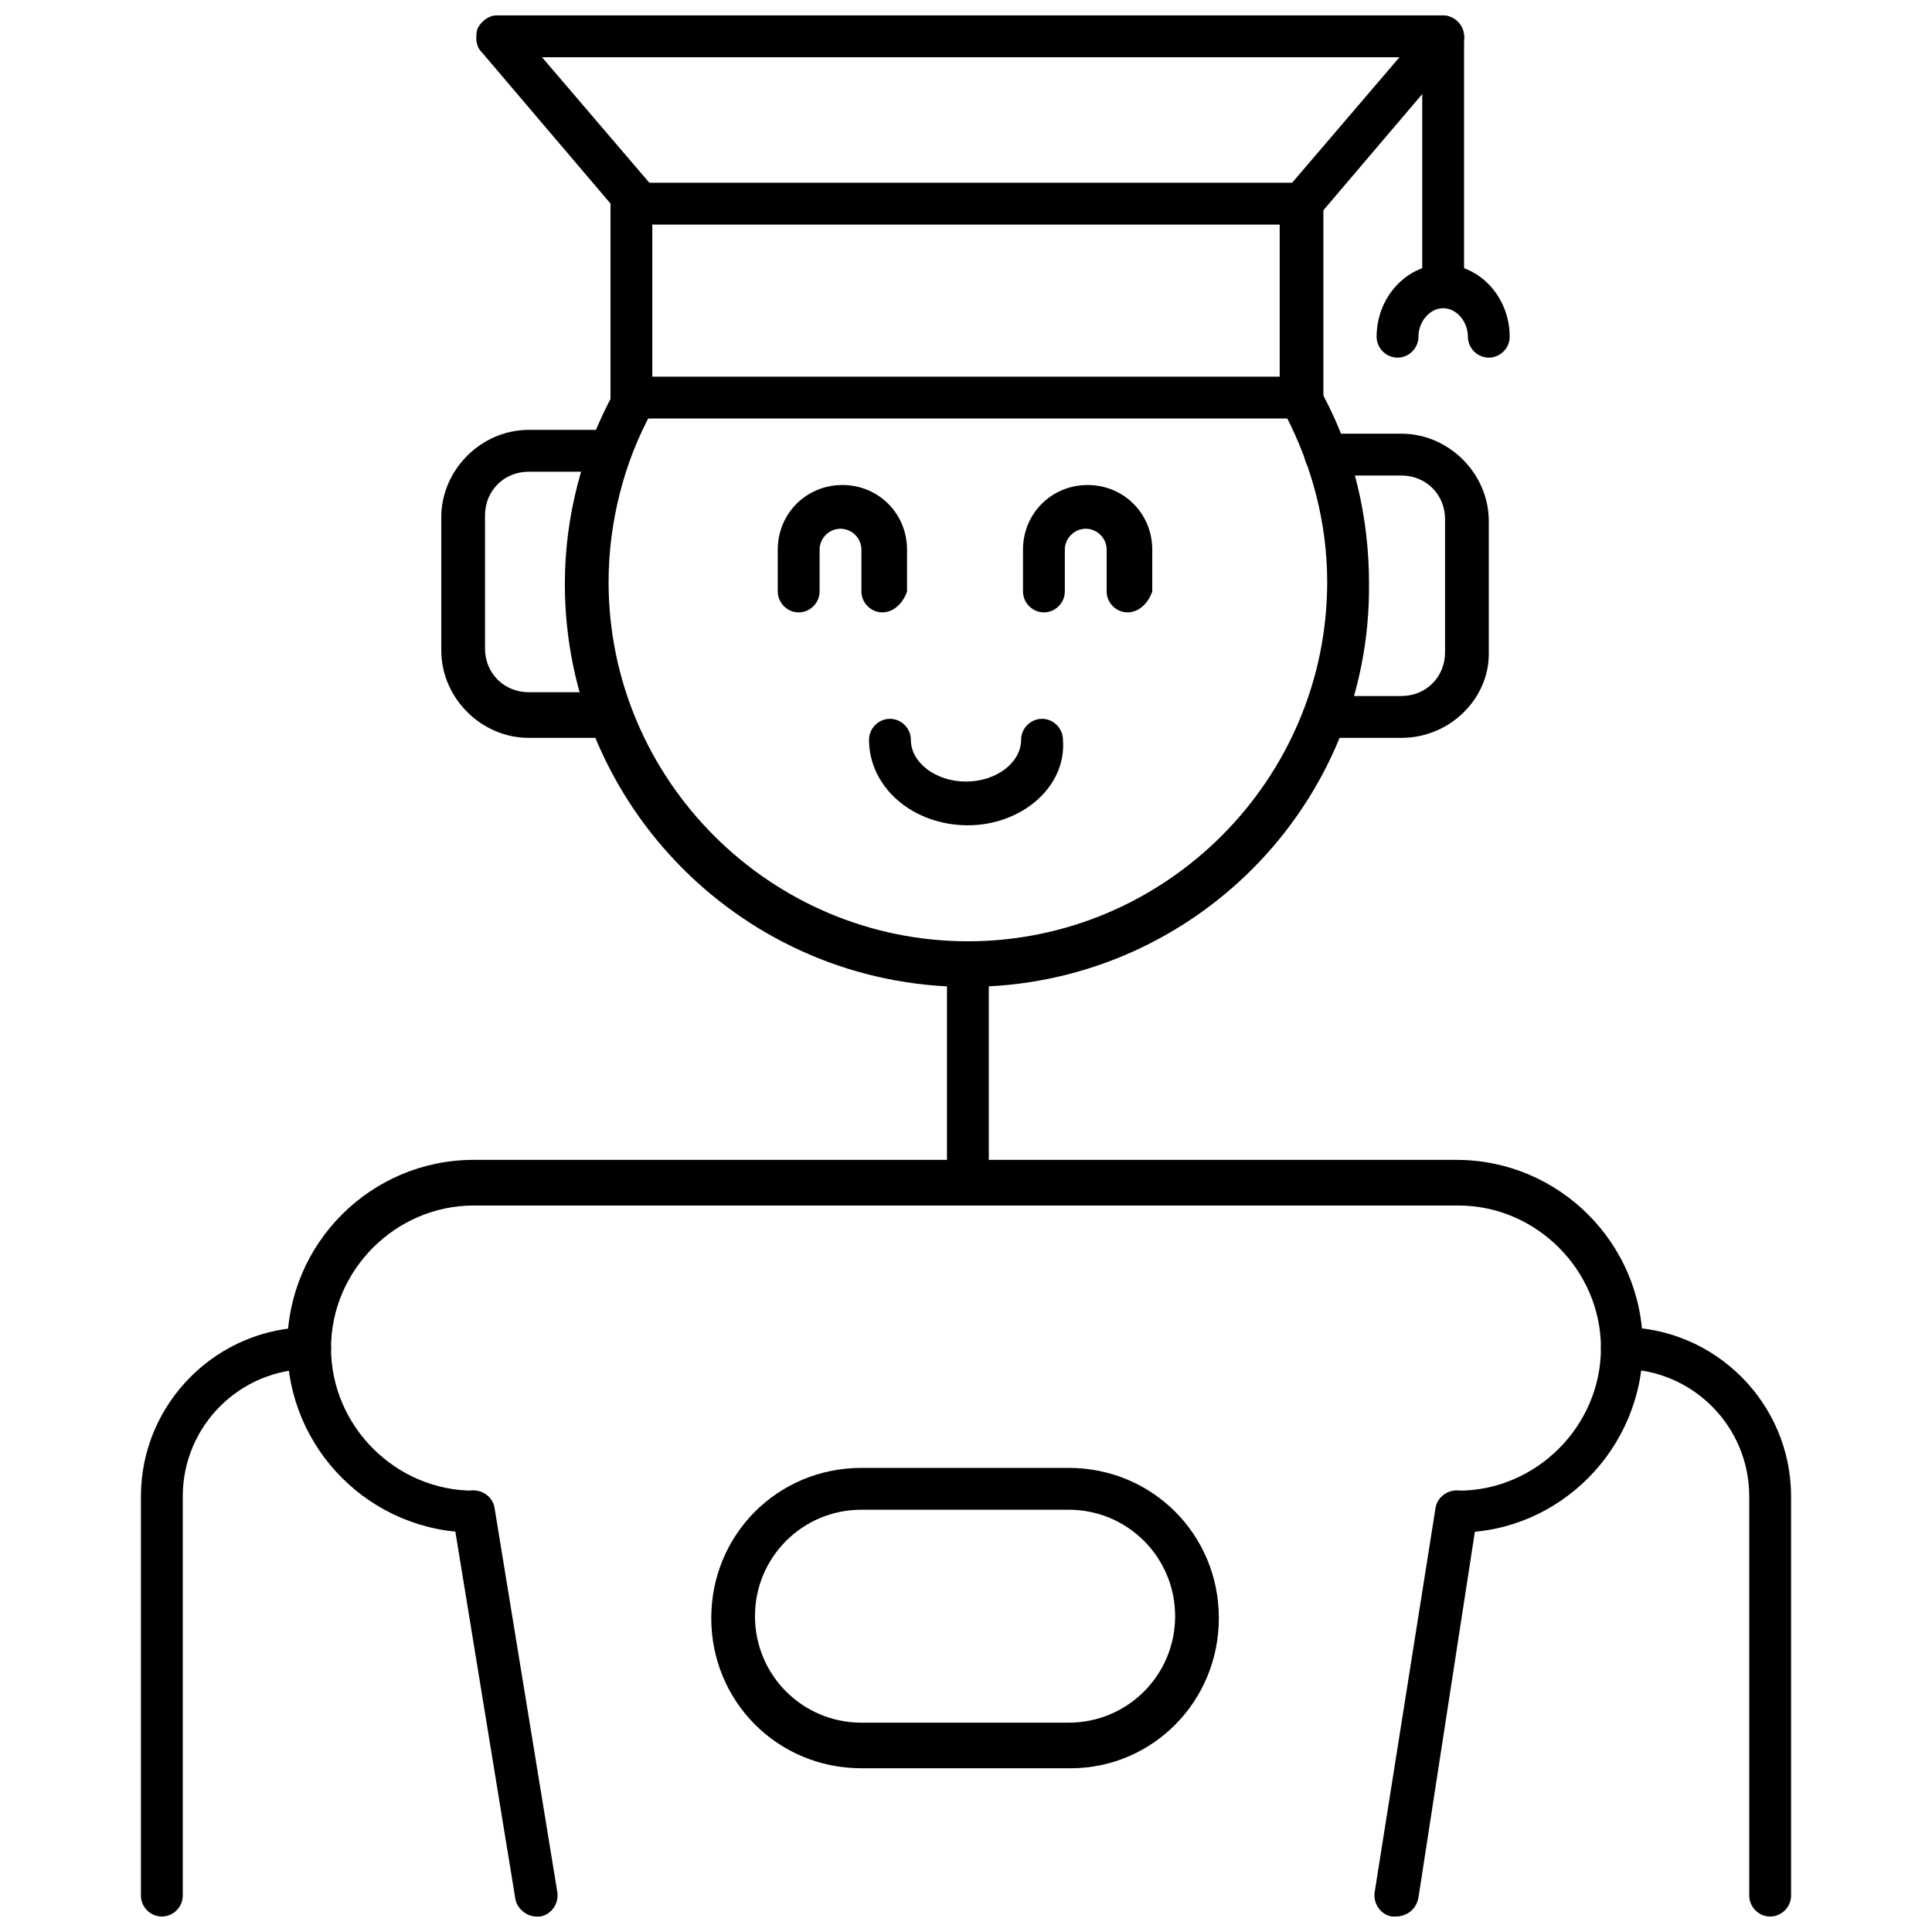 <?xml version="1.0" encoding="UTF-8"?>
<!-- Uploaded to: SVG Repo, www.svgrepo.com, Generator: SVG Repo Mixer Tools -->
<svg width="800px" height="800px" version="1.1" viewBox="144 144 512 512" xmlns="http://www.w3.org/2000/svg">
 <defs>
  <clipPath id="f">
   <path d="m270 148.09h263v55.906h-263z"/>
  </clipPath>
  <clipPath id="e">
   <path d="m520 148.09h12v77.906h-12z"/>
  </clipPath>
  <clipPath id="d">
   <path d="m263 538h29v113.9h-29z"/>
  </clipPath>
  <clipPath id="c">
   <path d="m508 538h28v113.9h-28z"/>
  </clipPath>
  <clipPath id="b">
   <path d="m568 495h51v156.9h-51z"/>
  </clipPath>
  <clipPath id="a">
   <path d="m181 495h51v156.9h-51z"/>
  </clipPath>
 </defs>
 <path d="m400.5 462.98c-3.023 0-5.543-2.519-5.543-5.543v-57.434c0-3.023 2.519-5.543 5.543-5.543 3.023 0 5.543 2.519 5.543 5.543v57.434c-0.004 3.023-2.523 5.543-5.543 5.543z"/>
 <path d="m400.5 405.54c-58.945 0-106.81-47.863-106.81-106.81 0-17.633 4.535-35.266 13.098-50.883 1.512-2.519 5.039-4.031 7.559-2.519 2.519 1.512 4.031 5.039 2.519 7.559-7.559 13.602-11.586 29.727-11.586 45.344 0 52.395 42.824 95.219 95.219 95.219 52.395 0 95.219-42.824 95.219-95.219 0-15.617-4.031-30.73-11.082-44.336-1.512-3.023-0.504-6.047 2.519-7.559 3.023-1.512 6.047-0.504 7.559 2.519 8.062 15.113 12.09 32.242 12.09 49.879 0.5 58.945-47.359 106.8-106.3 106.8z"/>
 <path d="m515.37 339.54h-20.152c-3.023 0-5.543-2.519-5.543-5.543s2.519-5.543 5.543-5.543h20.152c6.551 0 11.586-5.039 11.586-11.586v-35.266c0-6.551-5.039-11.586-11.586-11.586h-20.152c-3.023 0-5.543-2.519-5.543-5.543 0-3.023 2.519-5.543 5.543-5.543h20.152c12.594 0 23.176 10.578 23.176 23.176v35.266c0 11.586-10.078 22.168-23.176 22.168z"/>
 <path d="m304.27 339.54h-20.152c-12.594 0-23.176-10.578-23.176-23.176v-35.266c0-12.594 10.578-23.176 23.176-23.176h20.152c3.023 0 5.543 2.519 5.543 5.543s-2.519 5.543-5.543 5.543h-20.152c-6.551 0-11.586 5.039-11.586 11.586v35.266c0 6.551 5.039 11.586 11.586 11.586h20.152c3.023 0 5.543 2.519 5.543 5.543 0 4.031-2.519 6.551-5.543 6.551z"/>
 <path d="m442.82 306.29c-3.023 0-5.543-2.519-5.543-5.543v-11.082c0-3.023-2.519-5.543-5.543-5.543-3.023 0-5.543 2.519-5.543 5.543v11.082c0 3.023-2.519 5.543-5.543 5.543-3.023 0-5.543-2.519-5.543-5.543v-11.082c0-9.574 7.559-17.129 17.129-17.129 9.574 0 17.129 7.559 17.129 17.129v11.082c-1.004 3.023-3.523 5.543-6.543 5.543z"/>
 <path d="m377.83 306.29c-3.023 0-5.543-2.519-5.543-5.543v-11.082c0-3.023-2.519-5.543-5.543-5.543-3.023 0-5.543 2.519-5.543 5.543v11.082c0 3.023-2.519 5.543-5.543 5.543-3.023 0-5.543-2.519-5.543-5.543v-11.082c0-9.574 7.559-17.129 17.129-17.129 9.574 0 17.129 7.559 17.129 17.129v11.082c-1.004 3.023-3.519 5.543-6.543 5.543z"/>
 <path d="m400.5 362.71c-14.609 0-26.199-10.078-26.199-22.672 0-3.023 2.519-5.543 5.543-5.543 3.023 0 5.543 2.519 5.543 5.543 0 6.047 6.551 11.082 14.609 11.082 8.062 0 14.609-5.039 14.609-11.082 0-3.023 2.519-5.543 5.543-5.543 3.023 0 5.543 2.519 5.543 5.543 1.004 12.598-11.086 22.672-25.191 22.672z"/>
 <path d="m489.17 254.9h-177.84c-3.023 0-5.543-2.519-5.543-5.543v-51.387c0-3.023 2.519-5.543 5.543-5.543h177.84c3.023 0 5.543 2.519 5.543 5.543v51.387c0 3.023-2.519 5.543-5.543 5.543zm-172.3-11.086h166.26v-40.305h-166.26z"/>
 <g clip-path="url(#f)">
  <path d="m489.17 203.51c-1.512 0-2.519-0.504-3.527-1.512-2.519-2.016-2.519-5.543-0.504-8.062l29.727-34.762h-227.22l29.727 34.762c2.016 2.519 1.512 6.047-0.504 8.062-2.519 2.016-6.047 1.512-8.062-0.504l-37.281-43.832c-1.512-1.512-1.512-4.031-1.008-6.047 1.008-2.016 3.023-3.527 5.039-3.527h250.9c2.016 0 4.031 1.512 5.039 3.527 1.008 2.016 0.504 4.535-1.008 6.047l-37.281 43.832c-1.012 1.512-2.523 2.016-4.035 2.016z"/>
 </g>
 <g clip-path="url(#e)">
  <path d="m526.45 225.18c-3.023 0-5.543-2.519-5.543-5.543v-65.496c0.004-3.523 2.523-6.043 5.543-6.043 3.023 0 5.543 2.519 5.543 5.543v65.496c0 3.523-2.519 6.043-5.543 6.043z"/>
 </g>
 <path d="m538.55 238.78c-3.023 0-5.543-2.519-5.543-5.543 0-4.031-3.023-7.559-6.551-7.559s-6.551 3.527-6.551 7.559c0 3.023-2.519 5.543-5.543 5.543s-5.543-2.519-5.543-5.543c0-10.578 8.062-19.145 17.633-19.145 9.574 0 17.633 8.566 17.633 19.145 0.008 3.023-2.512 5.543-5.535 5.543z"/>
 <g clip-path="url(#d)">
  <path d="m286.14 651.9c-2.519 0-5.039-2.016-5.543-4.535l-16.625-101.77c-0.504-3.023 1.512-6.047 4.535-6.551 3.023-0.504 6.047 1.512 6.551 4.535l16.625 101.77c0.504 3.023-1.512 6.047-4.535 6.551h-1.008z"/>
 </g>
 <g clip-path="url(#c)">
  <path d="m513.86 651.9h-1.008c-3.023-0.504-5.039-3.527-4.535-6.551l16.121-101.77c0.504-3.023 3.527-5.039 6.551-4.535 3.023 0.504 5.039 3.527 4.535 6.551l-15.617 101.27c-0.504 3.023-3.023 5.039-6.047 5.039z"/>
 </g>
 <path d="m530.48 550.13c-3.023 0-5.543-2.519-5.543-5.543 0-3.023 2.519-5.543 5.543-5.543 20.656 0 37.785-17.129 37.785-37.785s-17.129-37.785-37.785-37.785h-260.97c-20.656 0-37.785 17.129-37.785 37.785s17.129 37.785 37.785 37.785c3.023 0 5.543 2.519 5.543 5.543 0 3.023-2.519 5.543-5.543 5.543-27.207 0-49.375-22.168-49.375-49.375 0-27.207 22.168-49.375 49.375-49.375h260.47c27.207 0 49.375 22.168 49.375 49.375 0 27.207-22.168 49.375-48.871 49.375z"/>
 <g clip-path="url(#b)">
  <path d="m613.11 651.9c-3.023 0-5.543-2.519-5.543-5.543v-105.8c0-18.641-15.113-33.754-33.754-33.754-3.023 0-5.543-2.519-5.543-5.543 0-3.023 2.519-5.543 5.543-5.543 24.688 0 44.84 20.152 44.84 44.84v105.8c0 3.023-2.519 5.543-5.543 5.543z"/>
 </g>
 <g clip-path="url(#a)">
  <path d="m186.89 651.9c-3.023 0-5.543-2.519-5.543-5.543v-105.8c0-24.688 20.152-44.84 44.84-44.84 3.023 0 5.543 2.519 5.543 5.543 0 3.023-2.519 5.543-5.543 5.543-18.641 0-33.754 15.113-33.754 33.754v105.8c0 3.023-2.519 5.543-5.543 5.543z"/>
 </g>
 <path d="m427.71 612.61h-55.418c-22.168 0-39.801-17.633-39.801-39.801 0-22.168 17.633-39.801 39.801-39.801h54.914c22.168 0 39.801 17.633 39.801 39.801 0 22.168-17.633 39.801-39.297 39.801zm-55.418-68.516c-15.617 0-28.215 12.594-28.215 28.215 0 15.617 12.594 28.215 28.215 28.215h54.914c15.617 0 28.215-12.594 28.215-28.215 0-15.617-12.594-28.215-28.215-28.215z"/>
</svg>
